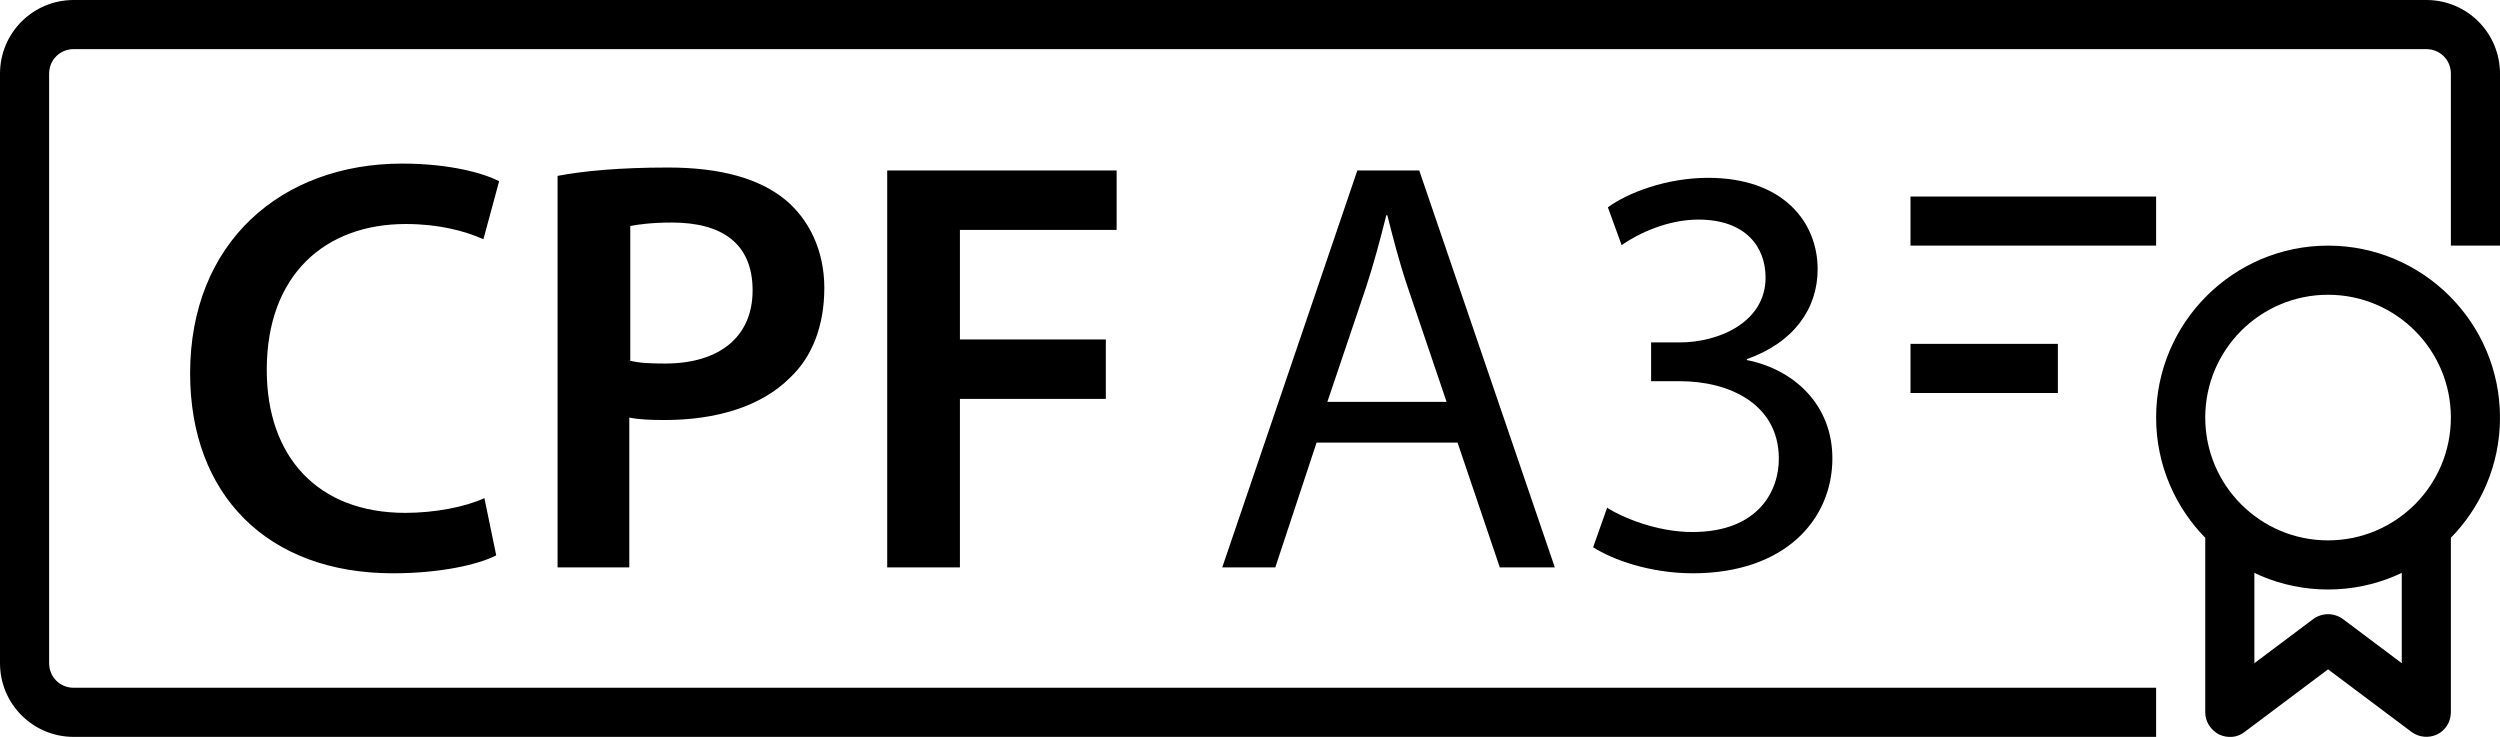 <svg xmlns="http://www.w3.org/2000/svg" id="Camada_2" viewBox="0 0 50.89 15"><g id="Camada_1-2" data-name="Camada_1"><g><path d="M45.39,14.5h-.5c0,.19.11.36.28.45.17.08.37.07.52-.05l-.3-.4ZM47.39,13l.3-.4c-.18-.13-.42-.13-.6,0l.3.4ZM49.39,14.5l-.3.4c.15.11.35.13.52.05.17-.08.28-.26.28-.45h-.5ZM47.39,11c-1.38,0-2.5-1.12-2.5-2.5h-1c0,1.93,1.57,3.5,3.5,3.5v-1ZM49.89,8.5c0,1.38-1.12,2.5-2.5,2.5v1c1.93,0,3.5-1.57,3.5-3.5h-1ZM47.39,6c1.38,0,2.5,1.12,2.5,2.5h1c0-1.93-1.57-3.5-3.5-3.5v1ZM47.39,5c-1.93,0-3.5,1.57-3.5,3.5h1c0-1.38,1.12-2.5,2.5-2.5v-1ZM44.89,10.5v4h1v-4h-1ZM45.69,14.9l2-1.5-.6-.8-2,1.5.6.8ZM47.09,13.4l2,1.5.6-.8-2-1.5-.6.8ZM49.89,14.5v-4h-1v4h1ZM50.89,5V1.5h-1v3.5h1ZM49.39,0H1.5v1h47.89V0ZM0,1.5v12h1V1.5H0ZM1.5,15h42.39v-1H1.5v1ZM0,13.5c0,.83.67,1.5,1.5,1.5v-1c-.28,0-.5-.22-.5-.5H0ZM1.5,0C.67,0,0,.67,0,1.5h1c0-.28.22-.5.5-.5V0ZM50.89,1.5c0-.83-.67-1.5-1.5-1.5v1c.28,0,.5.22.5.5h1ZM38.89,5h5v-1h-5v1ZM38.89,8h3v-1h-3v1Z"></path><g><path d="M10.09,11.31c-.35.18-1.12.36-2.09.36-2.57,0-4.13-1.61-4.13-4.07,0-2.66,1.85-4.27,4.32-4.27.97,0,1.67.2,1.97.36l-.32,1.18c-.38-.17-.91-.31-1.58-.31-1.64,0-2.83,1.03-2.83,2.97,0,1.77,1.04,2.91,2.82,2.91.6,0,1.22-.12,1.61-.3l.24,1.16Z"></path><path d="M11.35,3.58c.53-.1,1.26-.17,2.25-.17,1.08,0,1.87.23,2.39.66.48.4.79,1.03.79,1.79s-.24,1.4-.7,1.83c-.59.59-1.51.86-2.55.86-.28,0-.53-.01-.72-.05v3.05h-1.46V3.58ZM12.82,7.34c.18.05.42.06.72.06,1.1,0,1.78-.54,1.78-1.49s-.62-1.38-1.64-1.38c-.41,0-.7.04-.85.07v2.73Z"></path><path d="M18.06,3.47h4.67v1.21h-3.19v2.23h2.97v1.21h-2.97v3.43h-1.48V3.47Z"></path></g><g><path d="M26.8,9.01l-.84,2.54h-1.08l2.75-8.08h1.26l2.76,8.08h-1.12l-.86-2.54h-2.87ZM29.45,8.19l-.79-2.33c-.18-.53-.3-1.01-.42-1.48h-.02c-.12.48-.25.97-.41,1.46l-.79,2.34h2.43Z"></path><path d="M32.72,10.34c.3.19,1,.49,1.73.49,1.36,0,1.77-.86,1.76-1.51-.01-1.09-1-1.56-2.01-1.56h-.59v-.79h.59c.77,0,1.74-.4,1.74-1.32,0-.62-.4-1.18-1.37-1.18-.62,0-1.22.28-1.56.52l-.28-.77c.41-.3,1.2-.6,2.04-.6,1.54,0,2.23.91,2.23,1.86,0,.8-.48,1.49-1.44,1.83v.02c.96.19,1.74.91,1.74,2,0,1.25-.97,2.34-2.84,2.34-.88,0-1.64-.28-2.03-.53l.29-.82Z"></path></g></g></g></svg>